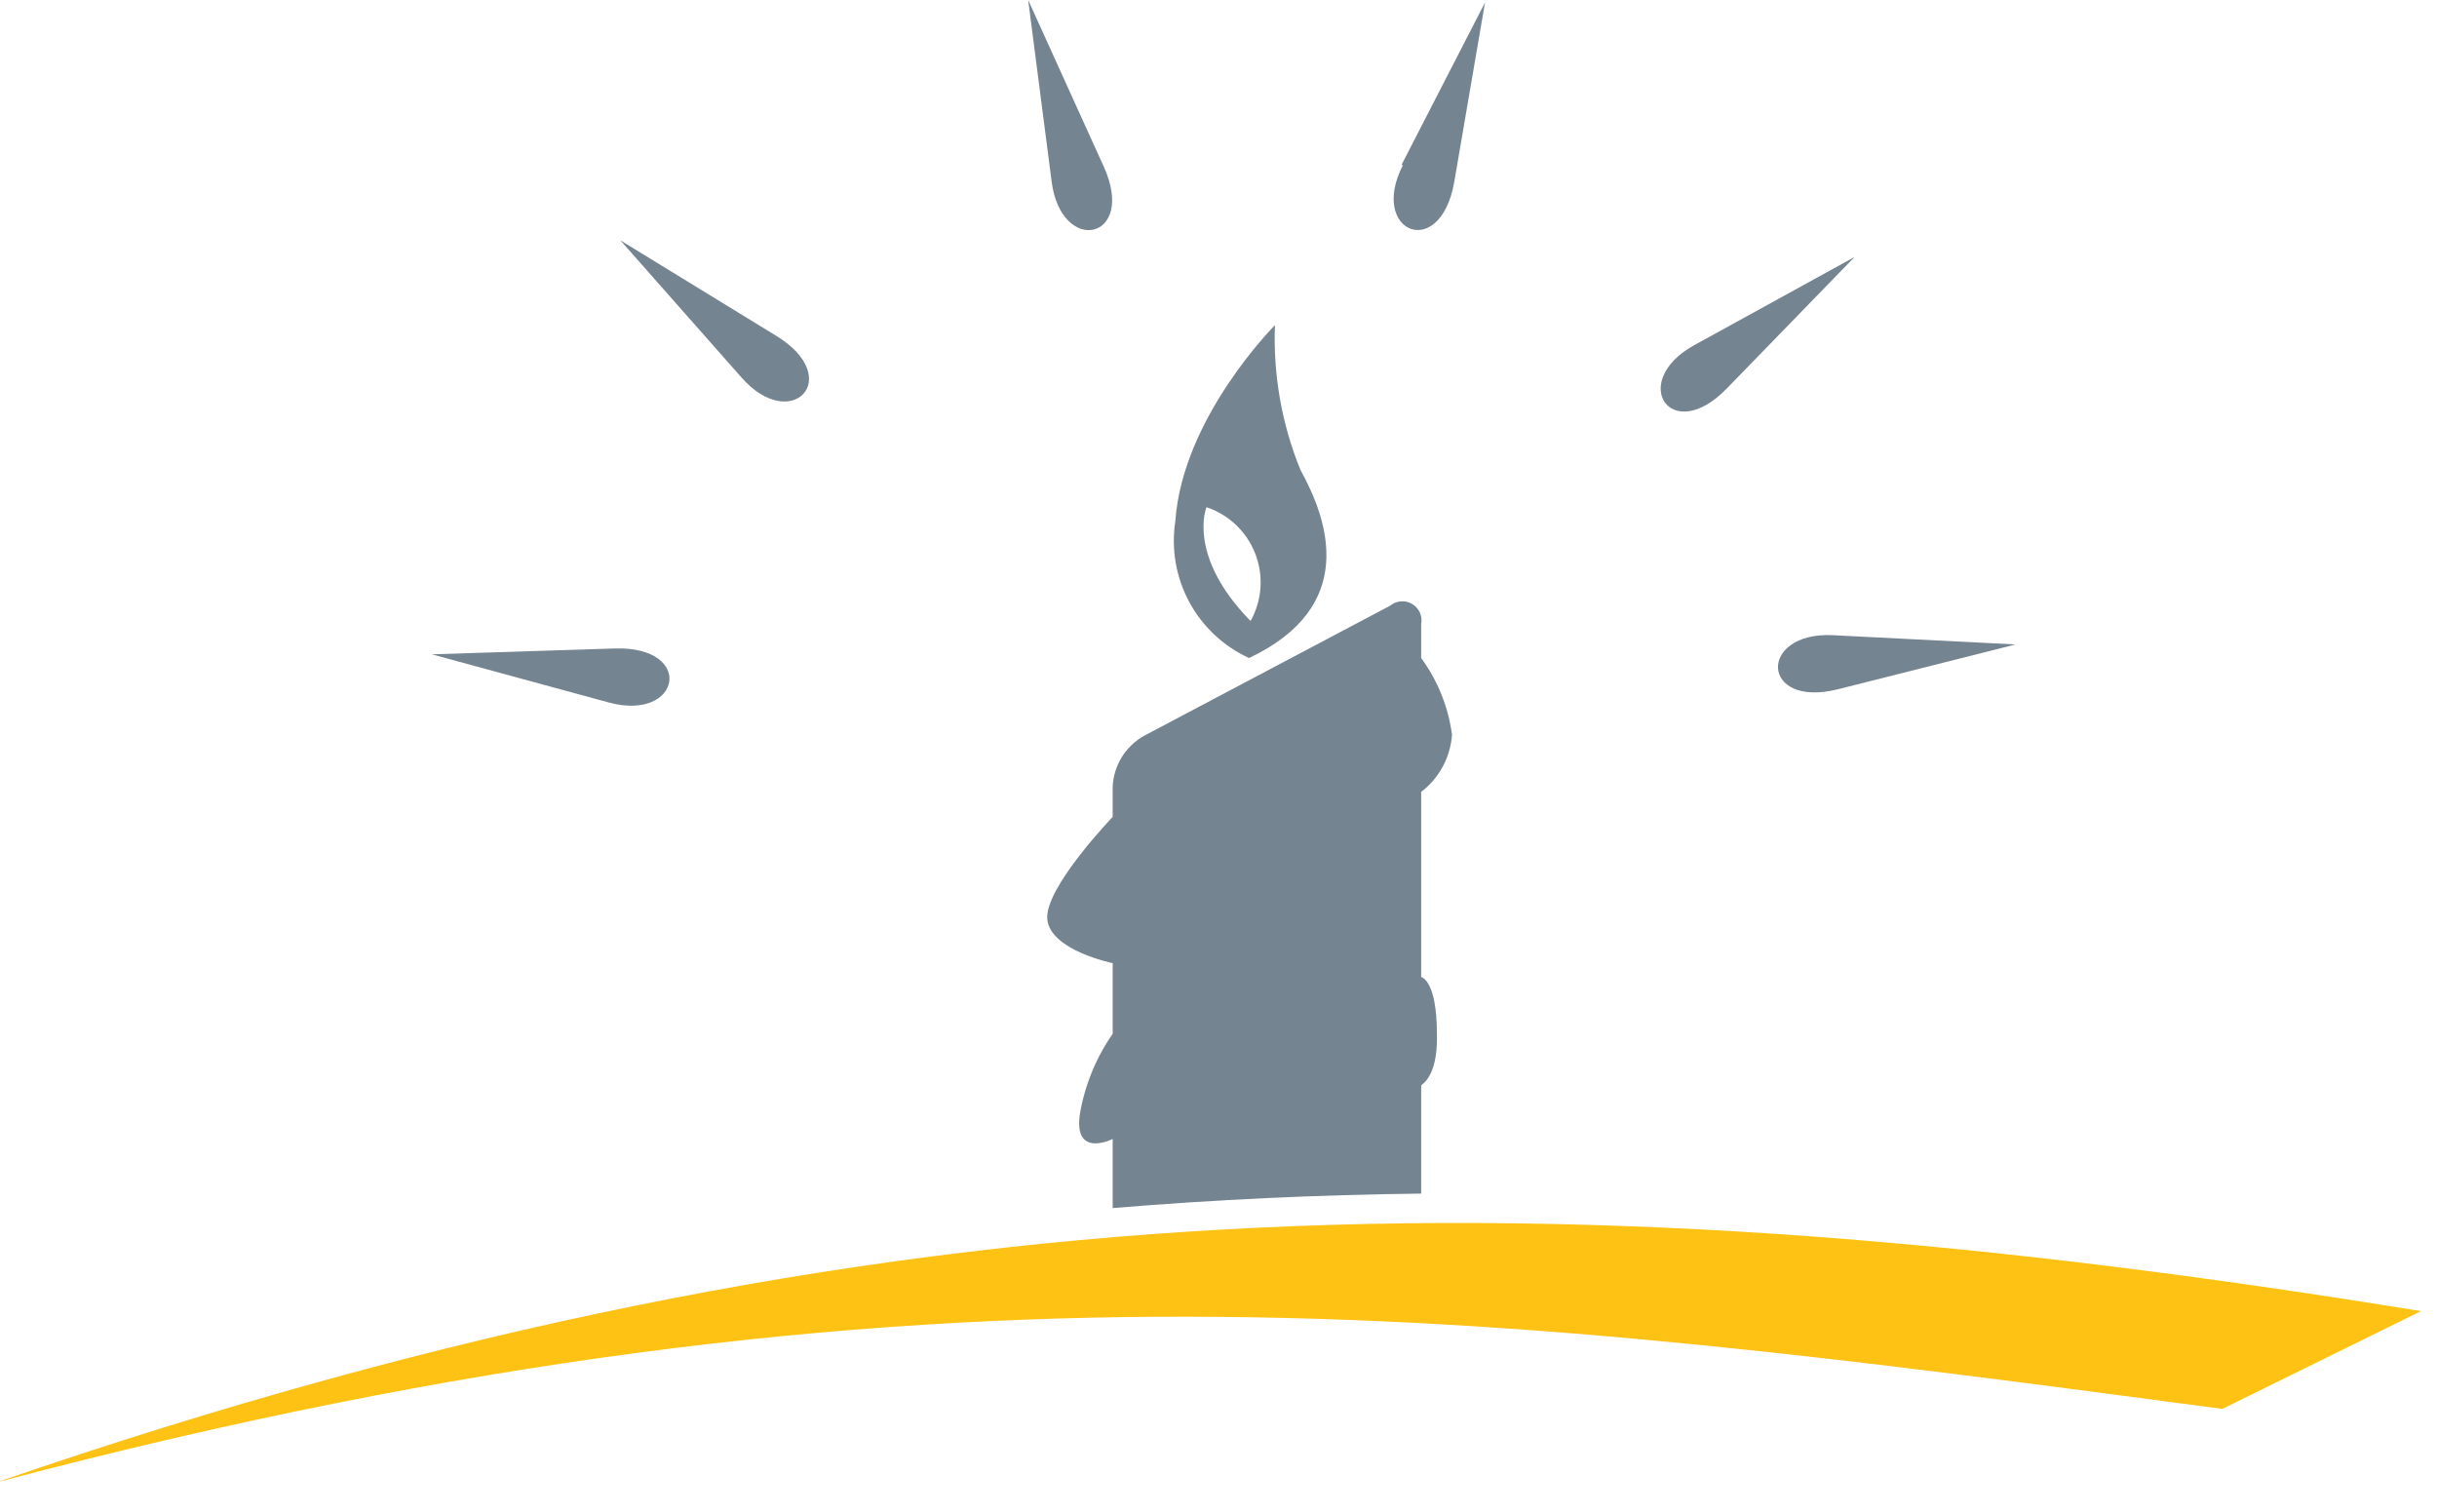 <?xml version="1.0" encoding="UTF-8"?> <svg xmlns="http://www.w3.org/2000/svg" width="79" height="49" viewBox="0 0 79 49" fill="none"><g clip-path="url(#clip0_1512_5603)"><path d="M45.43 5.35L48.14 0.08L47.14 5.91C46.68 8.49 44.36 7.52 45.48 5.35" fill="#758491"></path><path d="M34.09 5.88L33.33 0L35.78 5.4C36.86 7.78 34.4 8.3 34.09 5.88Z" fill="#758491"></path><path d="M24.04 12.24L20.11 7.79L25.17 10.89C27.4 12.26 25.65 14.07 24.04 12.24Z" fill="#758491"></path><path d="M19.73 22.77L14 21.21L19.93 21.02C22.55 20.94 22.08 23.41 19.73 22.77Z" fill="#758491"></path><path d="M54.92 11.19L60.12 8.33L55.98 12.59C54.16 14.47 52.78 12.37 54.92 11.19Z" fill="#758491"></path><path d="M59.42 20.59L65.34 20.89L59.59 22.34C57.05 22.98 56.98 20.47 59.42 20.59Z" fill="#758491"></path><path d="M39.11 16.44C39.468 16.56 39.796 16.757 40.069 17.018C40.343 17.279 40.556 17.597 40.692 17.949C40.829 18.301 40.886 18.68 40.86 19.056C40.833 19.433 40.724 19.8 40.54 20.13C38.46 18.01 39.11 16.44 39.11 16.44ZM40.49 21.33C44 19.67 43.08 16.9 42.16 15.24C41.551 13.751 41.268 12.148 41.33 10.54C41.33 10.54 38.33 13.54 38.1 16.9C37.963 17.798 38.122 18.716 38.553 19.515C38.985 20.314 39.664 20.951 40.49 21.33Z" fill="#758491"></path><path d="M36.07 31.22V33.51C35.533 34.282 35.171 35.163 35.01 36.09C34.78 37.57 36.07 36.92 36.07 36.92V39.16C39.43 38.88 42.74 38.73 46.07 38.69V35.18C46.31 35.01 46.61 34.58 46.58 33.51C46.58 31.76 46.07 31.67 46.07 31.67V25.67C46.358 25.45 46.596 25.171 46.768 24.852C46.94 24.533 47.043 24.181 47.07 23.82C46.951 22.919 46.607 22.063 46.07 21.33V20.23C46.094 20.105 46.08 19.975 46.028 19.859C45.976 19.742 45.89 19.645 45.781 19.579C45.671 19.514 45.544 19.483 45.417 19.492C45.29 19.501 45.169 19.549 45.07 19.63L37.07 23.86C36.782 24.026 36.539 24.261 36.365 24.543C36.19 24.826 36.089 25.148 36.07 25.48V26.48C36.07 26.48 33.85 28.79 33.95 29.8C34.05 30.81 36.07 31.22 36.07 31.22Z" fill="#758491"></path><path d="M0 48.01C28.85 38.09 50.87 38.01 78.48 42.5L72.04 45.67C48.53 42.55 30.24 40.04 0.04 48.01" fill="#FEC215"></path></g><defs><clipPath id="clip0_1512_5603"><rect width="78.48" height="48.01" fill="white"></rect></clipPath></defs></svg> 